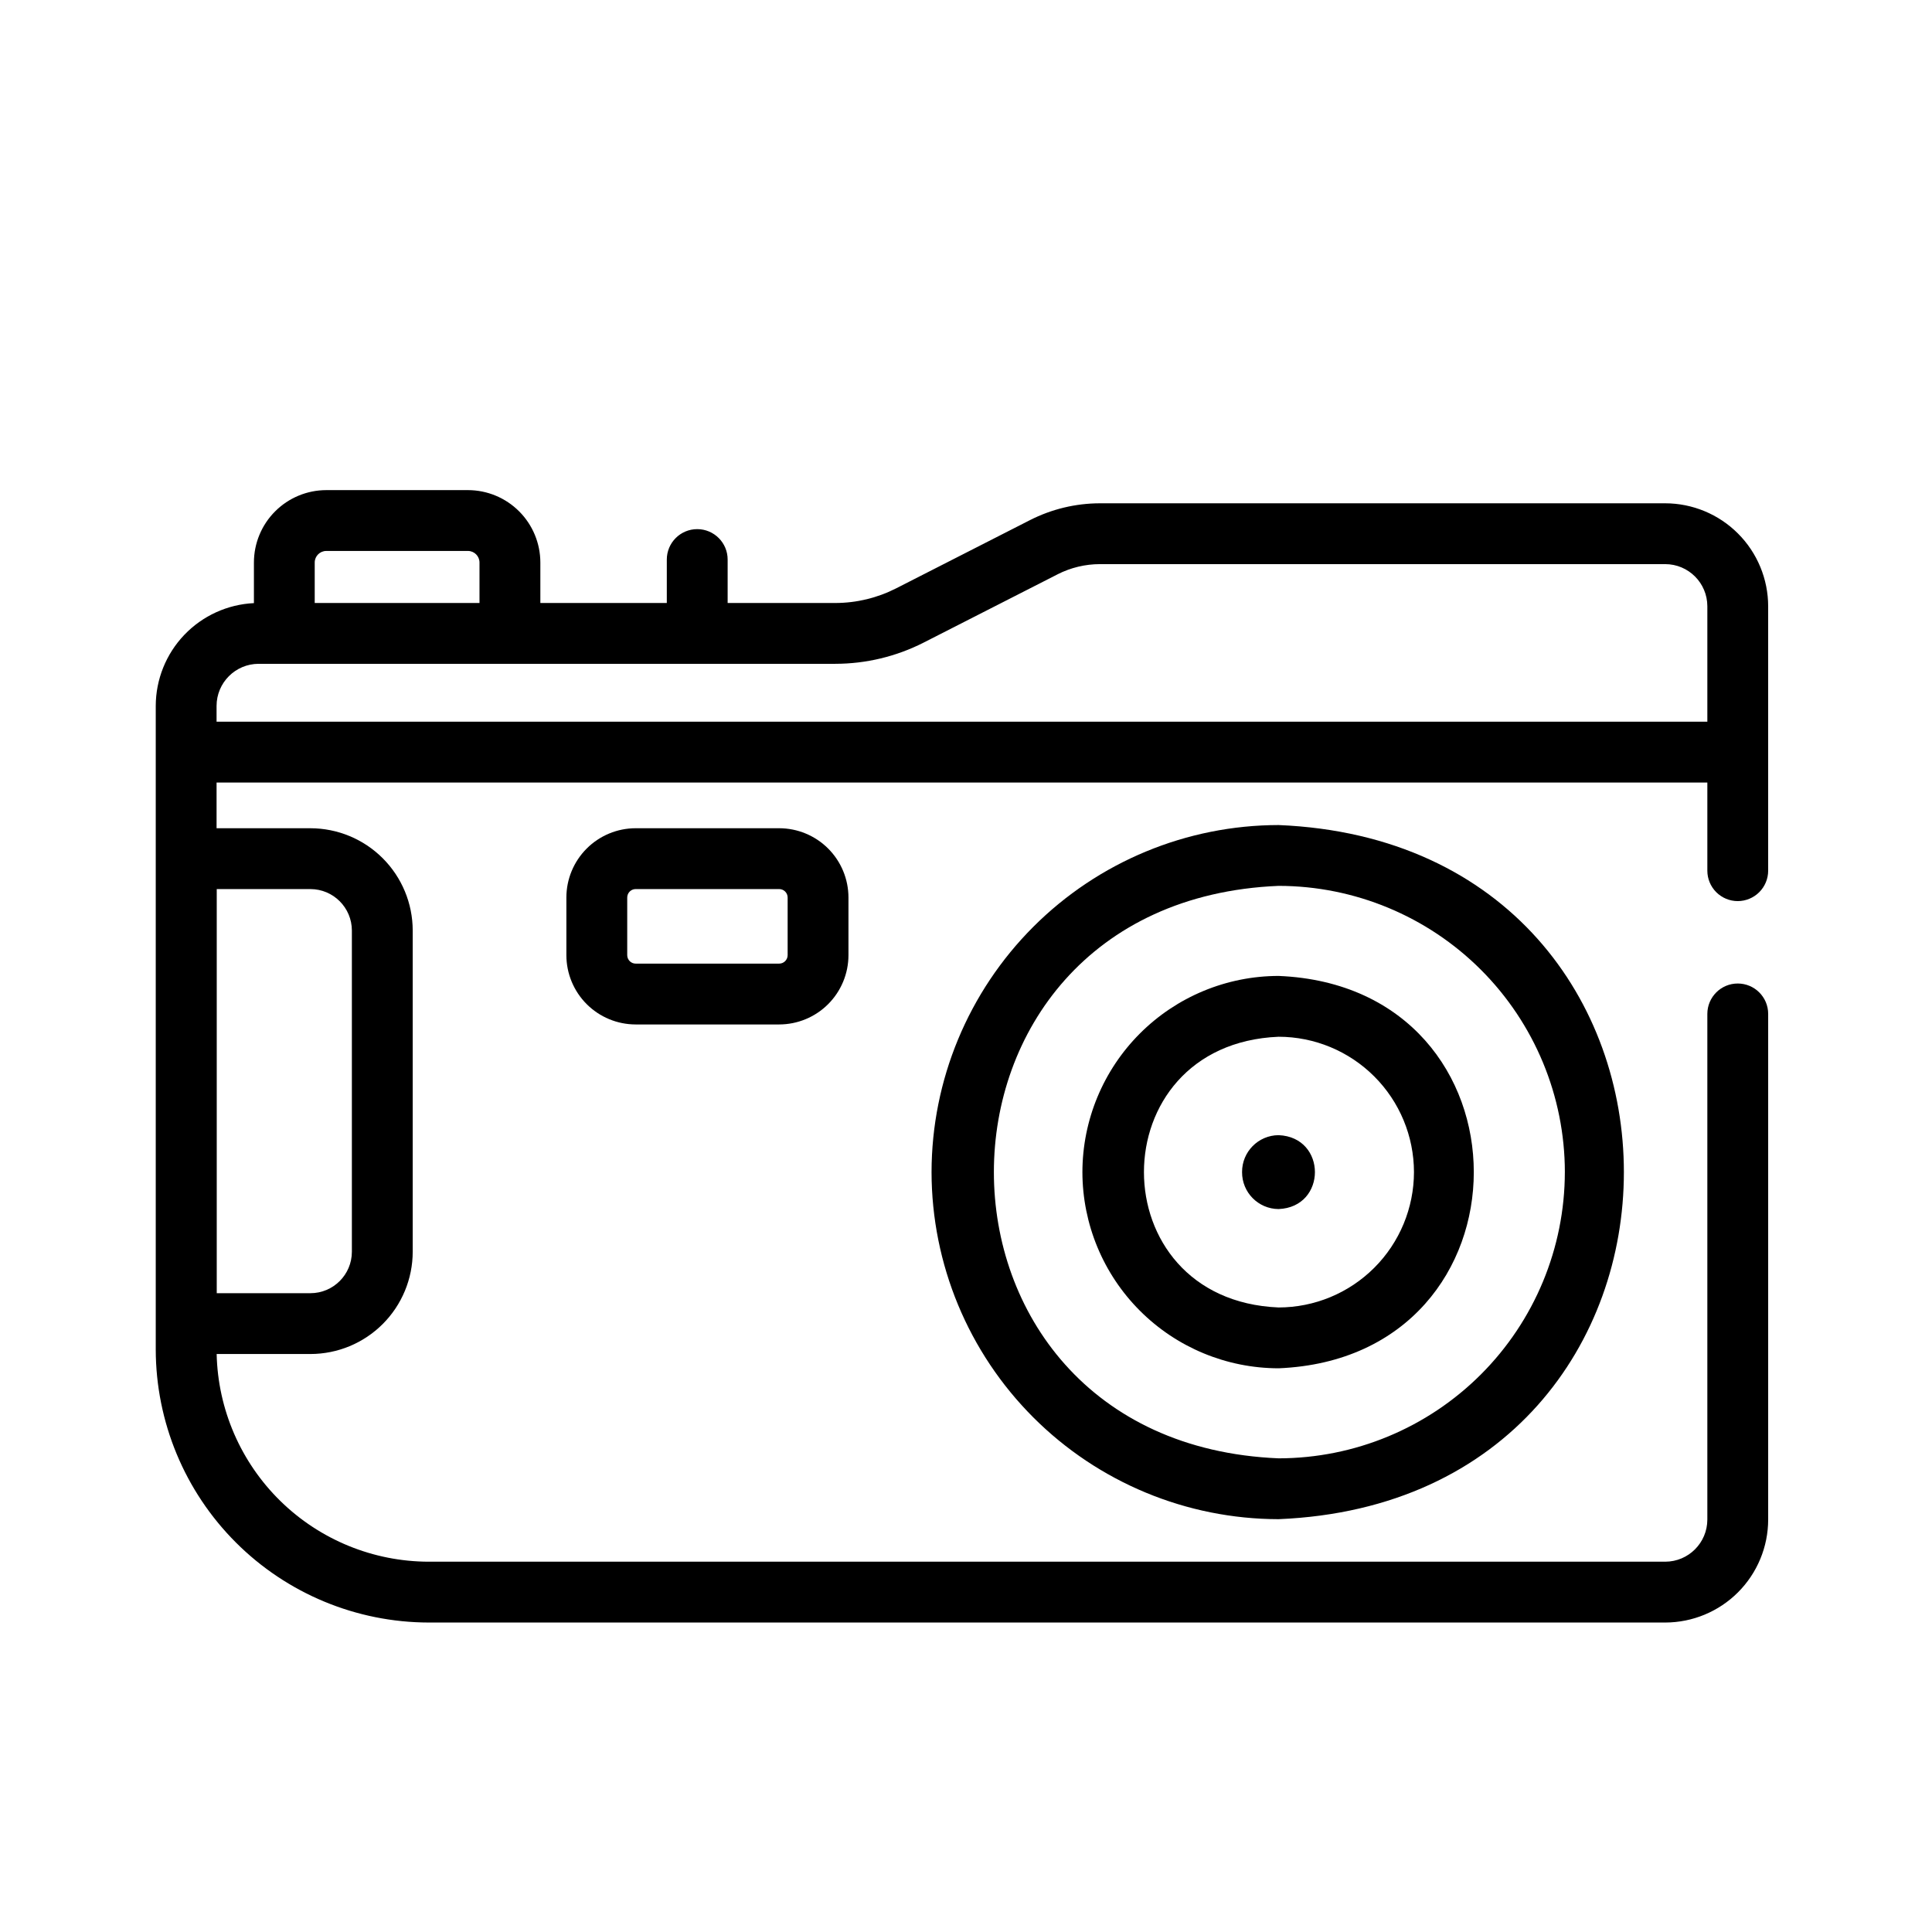 <?xml version="1.0" encoding="UTF-8"?>
<!-- The Best Svg Icon site in the world: iconSvg.co, Visit us! https://iconsvg.co -->
<svg fill="#000000" width="800px" height="800px" version="1.1" viewBox="144 144 512 512" xmlns="http://www.w3.org/2000/svg">
 <g>
  <path d="m604.52 382.8c2.137 0 4.188-0.852 5.699-2.363 1.512-1.512 2.363-3.562 2.363-5.699v-70.07c-0.008-7.234-2.887-14.172-8.004-19.285-5.113-5.117-12.051-7.996-19.285-8.004h-149.8c-6.438 0.008-12.785 1.531-18.527 4.453l-35.516 18.105c-4.981 2.531-10.484 3.856-16.07 3.863h-28.547v-11.512c0-4.453-3.609-8.062-8.062-8.062-4.449 0-8.059 3.609-8.059 8.062v11.512h-33.512v-10.73c-0.004-5.086-2.027-9.961-5.625-13.559-3.598-3.598-8.473-5.621-13.562-5.625h-37.535c-5.086 0.004-9.965 2.027-13.562 5.625-3.598 3.594-5.621 8.473-5.625 13.559v10.762c-7.004 0.336-13.613 3.352-18.457 8.422-4.84 5.074-7.547 11.812-7.559 18.828v170.53c0.023 19.188 7.656 37.586 21.223 51.152 13.57 13.57 31.965 21.199 51.152 21.223h327.65c7.234-0.008 14.168-2.887 19.285-8 5.113-5.117 7.992-12.051 8-19.285v-134c0-4.453-3.609-8.062-8.062-8.062-4.449 0-8.059 3.609-8.059 8.062v134c-0.008 6.164-5.004 11.156-11.164 11.164h-327.66c-14.703-0.02-28.812-5.785-39.32-16.07-10.504-10.285-16.574-24.27-16.902-38.969h24.852c7.188-0.008 14.074-2.863 19.156-7.945 5.082-5.082 7.941-11.973 7.949-19.16v-85.125c-0.008-7.188-2.867-14.074-7.949-19.156-5.082-5.082-11.969-7.941-19.156-7.949h-24.875v-12.113h395.07v23.359c0 2.137 0.848 4.188 2.359 5.699 1.512 1.512 3.562 2.363 5.699 2.363zm-374.05-92.793h37.539-0.004c1.691 0 3.062 1.371 3.066 3.062v10.727l-43.668 0.004v-10.73c0.004-1.691 1.375-3.062 3.066-3.062zm-29.031 89.609h24.828c6.062 0.008 10.977 4.922 10.984 10.984v85.129c-0.008 6.062-4.922 10.977-10.984 10.98h-24.828zm-0.047-44.363v-4.172c0.004-6.164 5-11.16 11.164-11.164h152.82c8.133-0.008 16.145-1.934 23.395-5.621l35.516-18.105v-0.004c3.473-1.762 7.309-2.684 11.203-2.688h149.81c6.16 0.004 11.156 5 11.164 11.164v30.59z"/>
  <path d="m390.87 454.62c0.027 24.387 9.727 47.762 26.969 65.008 17.242 17.242 40.621 26.941 65.008 26.969 122.02-5.051 121.98-178.92 0-183.95-24.387 0.027-47.766 9.723-65.008 26.969-17.242 17.242-26.941 40.621-26.969 65.004zm167.83 0c-0.023 20.109-8.02 39.391-22.242 53.613-14.219 14.219-33.5 22.219-53.609 22.242-100.63-4.168-100.6-147.55 0-151.71 20.109 0.02 39.391 8.02 53.613 22.238 14.219 14.223 22.219 33.504 22.242 53.613z"/>
  <path d="m430.85 454.62c0.016 13.785 5.5 27 15.246 36.746 9.75 9.75 22.965 15.23 36.75 15.246 68.977-2.856 68.957-101.14 0-103.98-13.785 0.016-27 5.496-36.75 15.246-9.746 9.746-15.23 22.961-15.246 36.746zm87.863 0h0.004c-0.012 9.512-3.797 18.629-10.52 25.352-6.727 6.727-15.844 10.508-25.352 10.52-47.59-1.973-47.574-69.781 0-71.742 9.508 0.012 18.625 3.793 25.352 10.52 6.727 6.723 10.508 15.84 10.52 25.352z"/>
  <path d="m312.46 363.49c-4.867 0.004-9.535 1.941-12.977 5.383-3.445 3.441-5.383 8.109-5.387 12.977v15.281c0.004 4.867 1.941 9.535 5.383 12.977 3.441 3.441 8.109 5.379 12.977 5.383h38.035c4.867-0.004 9.535-1.941 12.977-5.383s5.379-8.109 5.383-12.977v-15.281c-0.004-4.867-1.941-9.531-5.383-12.977-3.441-3.441-8.109-5.375-12.977-5.383zm40.273 18.359v15.281c0 1.234-1.004 2.238-2.238 2.238h-38.035c-1.234 0-2.234-1.004-2.238-2.238v-15.281c0.004-1.234 1.004-2.234 2.238-2.238h38.035c1.234 0.004 2.238 1.004 2.238 2.238z"/>
  <path d="m473.16 454.62c-0.031 5.379 4.301 9.762 9.68 9.793 12.84-0.516 12.836-19.07 0-19.582-5.379 0.031-9.711 4.414-9.68 9.789z"/>
 </g>
</svg>